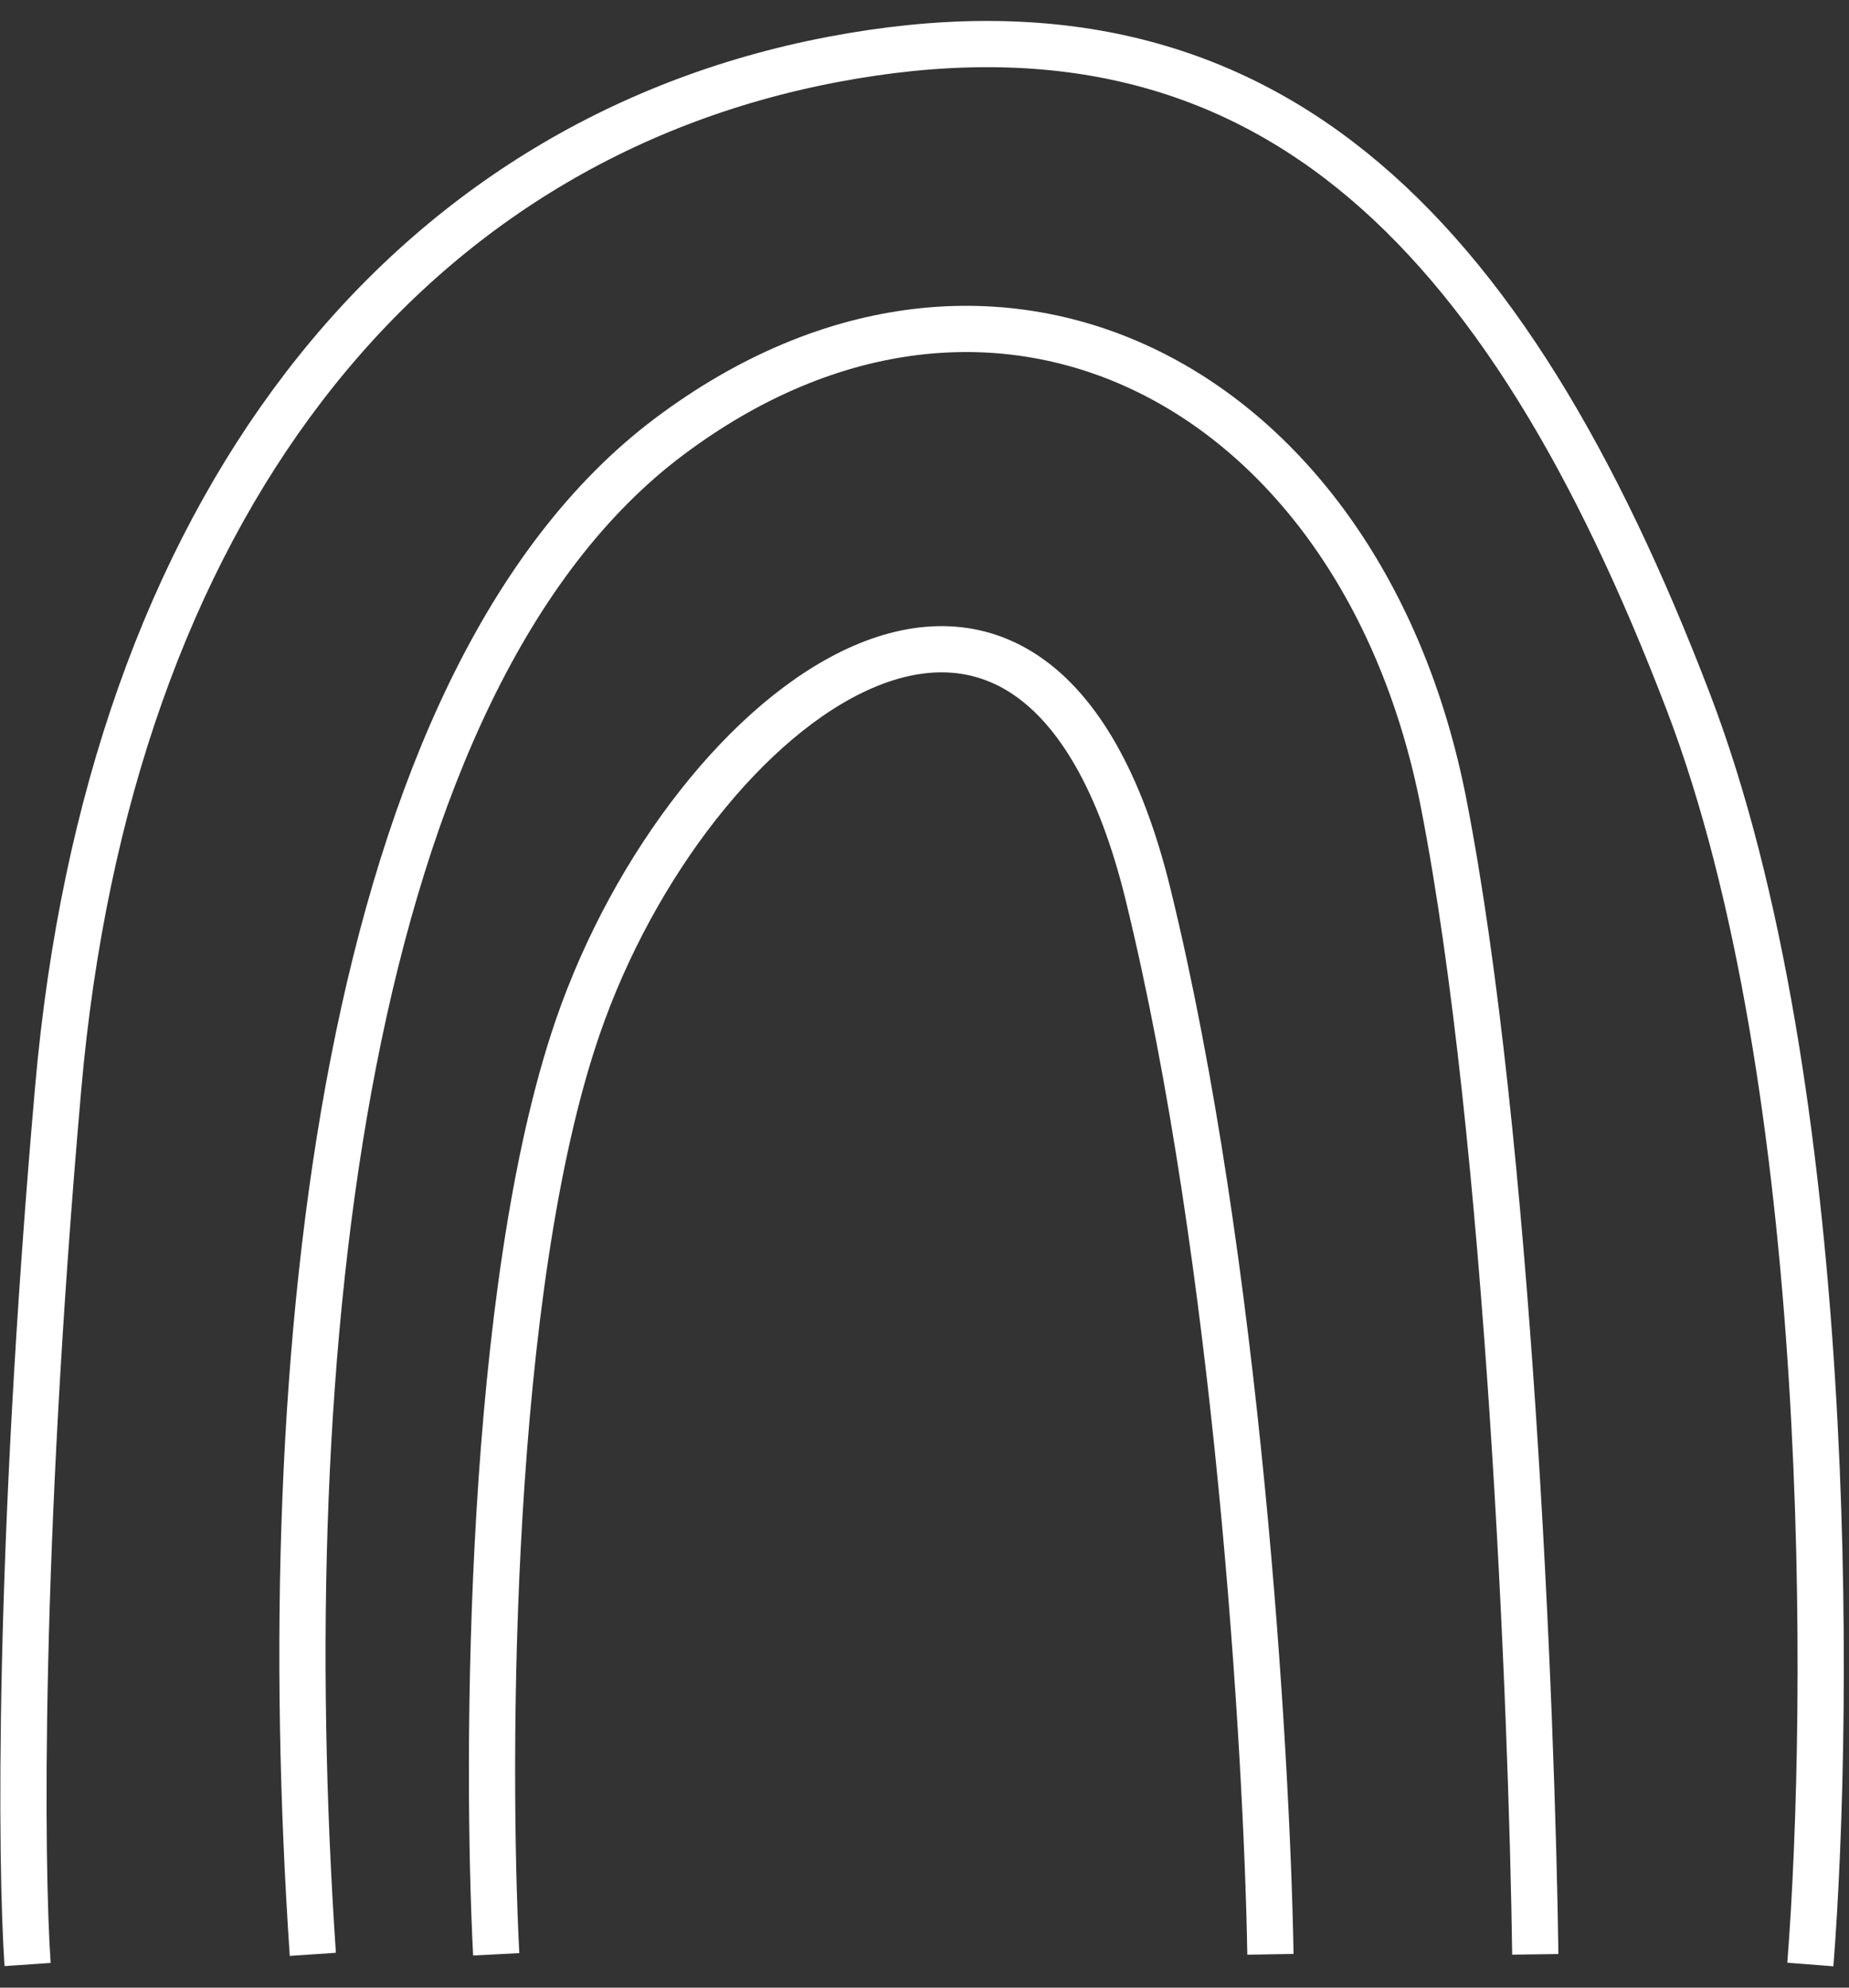 <svg width="80" height="86" viewBox="0 0 80 86" fill="none" xmlns="http://www.w3.org/2000/svg">
<rect x="0" y="0" width="80" height="86" fill="#333333" stroke="none"/>
<path d="M21.469 84.559C21.028 75.891 21.116 55.733 24.995 44.449C29.843 30.345 44.83 18.885 49.678 38.719C53.557 54.587 54.82 75.891 54.967 84.559" stroke="white" stroke-width="2"/>
<path d="M66.427 84.56C66.281 73.981 65.281 49.21 62.461 34.753C58.934 16.682 43.067 8.307 28.962 18.885C14.858 29.464 11.772 58.555 13.535 84.56" stroke="white" stroke-width="2"/>
<path d="M78.328 85C79.21 73.687 79.386 46.917 73.039 30.345C65.105 9.629 54.527 -0.95 36.014 2.576C17.502 6.102 4.72 21.97 2.516 47.094C0.753 67.193 0.9 80.739 1.194 85" stroke="white" stroke-width="2"/>
</svg>
